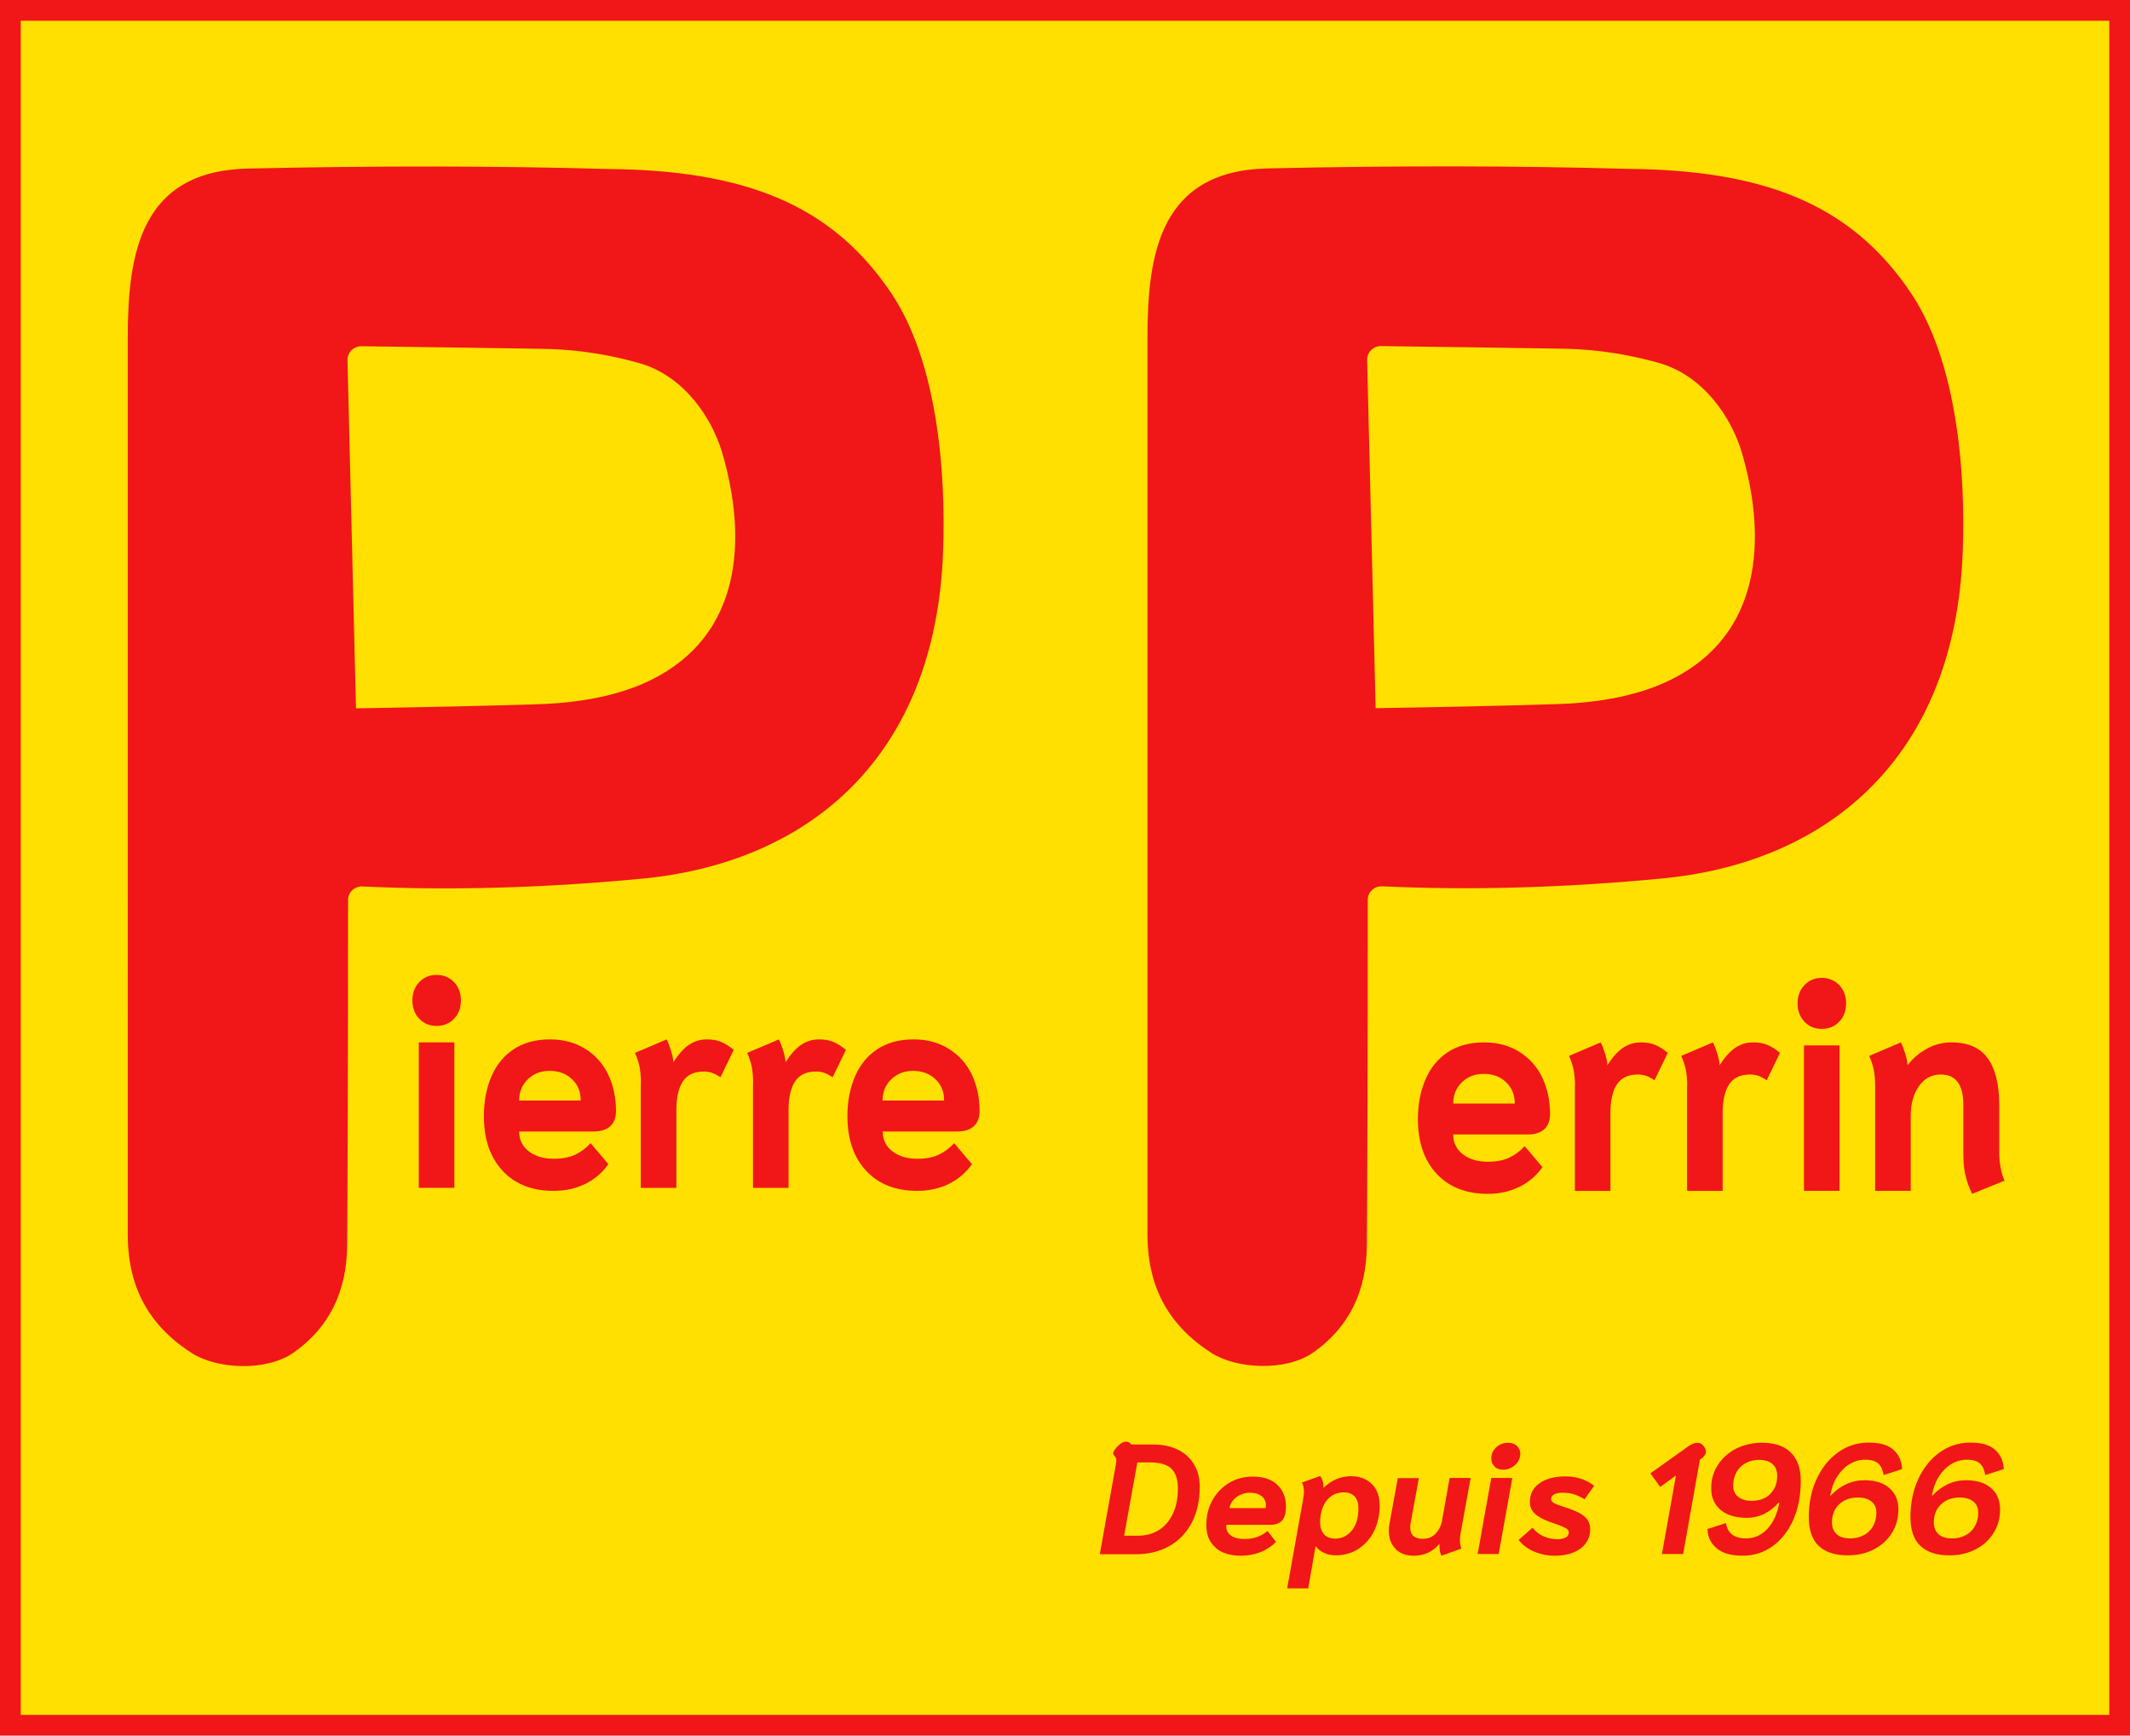 <?xml version="1.0" encoding="UTF-8"?>
<svg id="Calque_1" xmlns="http://www.w3.org/2000/svg" version="1.1" viewBox="0 0 102.757 83.747">
  <!-- Generator: Adobe Illustrator 29.3.0, SVG Export Plug-In . SVG Version: 2.1.0 Build 146)  -->
  <defs>
    <style>
      .st0 {
        fill: #ffe000;
      }

      .st1 {
        fill: #f11618;
      }
    </style>
  </defs>
  <path class="st0" d="M102.257.5H.5v82.747h101.757V.5Z"/>
  <path class="st1" d="M102.757,83.747H0V0h102.757v83.747ZM1,82.747h100.757V1H1v81.747ZM92.178,14.124c2.553,3.791,2.648,10.071,2.487,12.98-.55,9.724-6.734,14.608-14.663,15.302-4.68.441-9.125.557-13.328.362-.367-.014-.675.26-.689.622v.029c0,7.807-.022,13.363-.044,16.655-.015,2.25-.873,3.979-2.575,5.18-1.335.941-3.712.803-4.922.029-2.699-1.722-3.088-4.081-3.088-5.745V16.309c0-4.095.616-8.067,5.802-8.183,6.198-.137,12.001-.13,17.4.022,6.433.065,10.695,1.628,13.622,5.976ZM66.357,34.172c3.25-.051,6.147-.116,8.7-.195,2.237-.065,4.086-.456,5.538-1.172,4.394-2.163,4.658-6.808,3.433-10.976-.484-1.635-1.819-3.704-4.012-4.319-1.98-.557-3.587-.673-4.761-.687-2.883-.043-5.758-.087-8.626-.123-.367-.007-.668.282-.675.644v.029l.411,16.807-.007-.007ZM42.987,14.131c2.553,3.791,2.648,10.071,2.487,12.98-.55,9.724-6.734,14.607-14.664,15.302-4.68.441-9.125.557-13.328.362-.367-.014-.675.26-.69.622v.029c0,7.807-.022,13.363-.044,16.655-.015,2.25-.873,3.979-2.575,5.18-1.335.94-3.712.803-4.922.029-2.699-1.722-3.088-4.081-3.088-5.745V16.316c0-4.095.616-8.067,5.802-8.183,6.199-.137,12.001-.13,17.4.022,6.433.065,10.695,1.628,13.622,5.976ZM17.166,34.179c3.25-.051,6.147-.116,8.7-.195,2.237-.065,4.086-.456,5.538-1.172,4.394-2.163,4.658-6.808,3.433-10.976-.484-1.635-1.819-3.704-4.012-4.319-1.981-.557-3.587-.673-4.761-.687-2.883-.043-5.758-.087-8.626-.123-.367-.007-.668.282-.675.644v.029l.411,16.807-.007-.007ZM20.225,49.156c-.22-.232-.33-.528-.33-.883s.11-.651.33-.883c.22-.232.499-.347.836-.347s.616.116.844.347c.22.231.33.528.33.883s-.11.651-.33.883c-.22.231-.499.347-.844.347s-.616-.116-.836-.347ZM20.203,50.299h1.716v7.018h-1.716v-7.018ZM24.245,56.492c-.602-.644-.902-1.527-.902-2.634,0-.723.125-1.367.367-1.924.242-.557.602-.998,1.078-1.309.477-.311,1.056-.47,1.731-.47s1.232.152,1.716.456c.484.304.858.716,1.108,1.244.249.528.374,1.114.374,1.758,0,.318-.095.564-.279.731-.183.166-.447.253-.778.253h-3.616c0,.398.154.716.462.955.308.239.712.362,1.203.362.411,0,.756-.065,1.034-.195.279-.13.528-.318.748-.557l.858,1.013c-.286.405-.653.723-1.108.948s-.961.34-1.533.34c-1.042,0-1.863-.326-2.465-.969ZM28.015,53.106c0-.427-.139-.767-.425-1.035-.279-.268-.638-.398-1.071-.398s-.763.13-1.049.398c-.279.268-.426.608-.426,1.035h2.971ZM30.92,52.267c0-.289-.022-.543-.059-.752-.037-.21-.117-.449-.227-.709l1.526-.651c.081.152.147.34.213.55.066.21.103.398.11.55.235-.369.477-.644.734-.825.257-.181.55-.275.88-.275.257,0,.492.036.682.116.198.08.403.21.616.391l-.638,1.317c-.147-.094-.279-.166-.404-.21-.125-.043-.257-.065-.403-.065-.455,0-.785.152-.998.463s-.323.774-.323,1.404v3.748h-1.717v-5.05h.007ZM36.333,52.267c0-.289-.022-.543-.059-.752-.037-.21-.117-.449-.227-.709l1.526-.651c.081.152.147.34.213.55.066.21.103.398.11.55.235-.369.477-.644.733-.825.257-.181.55-.275.88-.275.257,0,.491.036.682.116.198.08.403.21.616.391l-.638,1.317c-.147-.094-.279-.166-.403-.21-.125-.043-.257-.065-.403-.065-.455,0-.785.152-.998.463-.213.311-.323.774-.323,1.404v3.748h-1.716v-5.05h.007ZM41.784,56.492c-.602-.644-.902-1.527-.902-2.634,0-.723.125-1.367.367-1.924.242-.557.602-.998,1.078-1.309s1.056-.47,1.731-.47,1.232.152,1.717.456c.484.304.858.716,1.108,1.244.249.528.374,1.114.374,1.758,0,.318-.095.564-.279.731s-.448.253-.778.253h-3.616c0,.398.154.716.462.955.308.239.712.362,1.203.362.411,0,.756-.065,1.034-.195.279-.13.528-.318.748-.557l.858,1.013c-.286.405-.653.723-1.108.948s-.961.34-1.533.34c-1.042,0-1.863-.326-2.465-.969ZM45.547,53.106c0-.427-.139-.767-.425-1.035-.279-.268-.638-.398-1.071-.398s-.763.13-1.049.398c-.279.268-.425.608-.425,1.035h2.971ZM69.306,56.637c-.602-.644-.902-1.527-.902-2.634,0-.724.125-1.367.367-1.924.242-.557.602-.998,1.078-1.31s1.056-.47,1.731-.47,1.232.152,1.716.456c.484.304.858.716,1.108,1.244.249.528.374,1.114.374,1.758,0,.318-.095.564-.279.731-.183.166-.447.253-.777.253h-3.616c0,.398.154.716.462.955.308.239.711.362,1.203.362.411,0,.756-.065,1.034-.195.279-.13.528-.318.748-.557l.858,1.013c-.286.405-.653.723-1.108.948-.455.224-.961.34-1.533.34-1.042,0-1.863-.326-2.465-.97ZM73.076,53.251c0-.427-.139-.767-.425-1.035-.279-.268-.638-.398-1.071-.398s-.763.13-1.049.398c-.279.268-.425.608-.425,1.035h2.971ZM75.981,52.411c0-.289-.022-.543-.059-.752s-.117-.449-.227-.709l1.526-.651c.081.152.147.34.213.55.066.21.103.398.11.55.235-.369.477-.644.734-.825.257-.181.55-.275.88-.275.257,0,.492.036.682.116.198.079.404.21.616.391l-.638,1.317c-.147-.094-.279-.166-.403-.21-.125-.043-.257-.065-.403-.065-.455,0-.785.152-.998.463s-.323.774-.323,1.404v3.748h-1.716v-5.05h.007ZM81.395,52.411c0-.289-.022-.543-.059-.752-.037-.21-.117-.449-.227-.709l1.526-.651c.081.152.147.34.213.55.066.21.103.398.11.55.235-.369.477-.644.734-.825.257-.181.55-.275.88-.275.257,0,.492.036.682.116.198.079.403.21.616.391l-.638,1.317c-.147-.094-.279-.166-.403-.21-.125-.043-.257-.065-.403-.065-.455,0-.785.152-.998.463s-.323.774-.323,1.404v3.748h-1.716v-5.05h.007ZM87.05,49.3c-.22-.231-.33-.528-.33-.883s.11-.651.33-.883.499-.347.836-.347.616.116.844.347c.22.231.33.528.33.883s-.11.651-.33.883c-.22.231-.499.347-.844.347s-.616-.116-.836-.347ZM87.028,50.444h1.716v7.018h-1.716v-7.018ZM94.811,56.702c-.066-.311-.095-.666-.095-1.063v-2.33c0-.977-.367-1.462-1.093-1.462-.433,0-.785.188-1.049.564-.264.376-.396.854-.396,1.433v3.617h-1.716v-5.05c0-.289-.022-.543-.059-.752-.037-.21-.117-.449-.227-.709l1.526-.651c.081.152.147.34.213.55.066.21.103.398.11.55.249-.326.565-.593.932-.796.367-.203.763-.304,1.181-.304.807,0,1.394.26,1.76.774.367.514.55,1.259.55,2.236v2.286c0,.528.088.991.257,1.375l-1.562.637c-.147-.289-.257-.593-.323-.904h-.007ZM53.836,70.629c.009-.074.019-.111.019-.139,0-.065,0-.111-.028-.148-.028-.037-.047-.074-.075-.111-.038-.037-.047-.074-.047-.102,0-.019,0-.046.019-.083.056-.111.15-.222.263-.324.113-.102.226-.158.329-.158.113,0,.197.046.263.139h1.062c.451,0,.855.083,1.184.25.338.167.601.408.78.714.188.306.273.667.273,1.075,0,.649-.122,1.223-.376,1.715-.254.491-.611.871-1.081,1.14-.47.269-1.006.399-1.616.399h-1.748l.78-4.356v-.009ZM54.879,74.105c.395,0,.742-.093,1.034-.278.291-.185.517-.454.676-.797.16-.343.235-.741.235-1.196s-.103-.751-.31-.964c-.207-.204-.564-.306-1.062-.306h-.583l-.639,3.54h.648ZM58.637,74.67c-.301-.259-.442-.621-.442-1.075s.094-.834.291-1.196c.197-.361.47-.64.808-.843.338-.204.724-.306,1.146-.306.507,0,.902.13,1.184.398.273.269.413.612.413,1.047,0,.315-.066.547-.188.677-.122.13-.31.204-.554.204h-2.133v.102c0,.176.075.315.235.426.16.111.366.158.63.158.451,0,.827-.13,1.118-.389l.413.528c-.207.213-.46.38-.742.491-.282.111-.601.176-.94.176-.536,0-.949-.13-1.24-.389v-.009ZM61.052,72.779c.009-.065.019-.102.019-.139,0-.185-.066-.334-.207-.445-.141-.111-.319-.167-.545-.167-.244,0-.46.065-.658.204-.188.139-.31.315-.348.538h1.748l-.009.009ZM62.866,72.325c.028-.148.038-.269.038-.352,0-.158-.028-.306-.094-.436l.874-.315c.122.167.178.362.16.575.395-.38.846-.565,1.334-.565.423,0,.752.13,1.005.38.254.25.376.602.376,1.047s-.094.853-.272,1.223c-.179.371-.442.649-.761.862-.329.204-.686.306-1.081.306-.216,0-.404-.037-.573-.121-.169-.074-.301-.185-.404-.324l-.357,2.039h-1.015l.771-4.31v-.009ZM65.225,73.845c.207-.269.31-.621.31-1.066,0-.241-.056-.426-.178-.565-.122-.13-.291-.204-.517-.204-.301,0-.545.093-.742.287-.188.185-.32.445-.376.76l-.019.139c-.019.083-.019.167-.019.25,0,.241.056.426.178.575.122.148.301.222.545.222.338,0,.611-.139.818-.408v.009ZM67.329,74.735c-.226-.213-.329-.51-.329-.88,0-.102.009-.223.038-.362l.395-2.169h1.015l-.395,2.169c-.019.083-.019.158-.019.222,0,.361.207.538.611.538.254,0,.46-.083.62-.259.16-.176.272-.389.31-.667l.357-2.011h1.015l-.479,2.641c-.028.148-.038.269-.038.352,0,.111.019.25.066.417l-.959.343c-.066-.139-.094-.297-.094-.473v-.102c-.32.38-.733.575-1.24.575-.367,0-.667-.111-.883-.324l.009-.009ZM71.943,71.315h1.015l-.658,3.67h-1.015l.658-3.67ZM72.103,70.759c-.103-.093-.16-.222-.16-.38,0-.213.075-.389.235-.538.16-.148.348-.222.573-.222.169,0,.32.046.423.148.103.102.169.222.169.38,0,.204-.085.389-.244.537-.16.148-.357.232-.583.232-.178,0-.31-.046-.423-.148l.009-.009ZM74.001,74.865c-.301-.13-.545-.315-.742-.556l.677-.593c.141.185.32.324.526.417.207.093.432.139.677.139.16,0,.291-.028.395-.083.103-.056.15-.139.15-.25,0-.074-.047-.139-.141-.195-.094-.056-.282-.139-.564-.232-.423-.139-.724-.287-.902-.445-.188-.158-.273-.352-.273-.584,0-.38.15-.686.46-.908.31-.222.733-.334,1.259-.334s1.005.148,1.381.454l-.461.649c-.197-.12-.385-.204-.545-.25-.16-.046-.338-.065-.526-.065-.179,0-.31.028-.404.083-.094.056-.141.13-.141.222,0,.074.047.139.141.195.094.056.282.12.564.213.423.13.724.278.911.436.179.158.272.361.272.602,0,.389-.15.704-.46.936-.31.232-.724.352-1.24.352-.366,0-.695-.065-.987-.195l-.028-.009ZM80.842,71.204l-.752.547-.47-.658,1.823-1.298c.16-.12.31-.176.442-.176s.225.056.301.158c.075.102.113.195.113.269,0,.111-.075.223-.226.343l-.066.046-.808,4.551h-1.024l.677-3.781h-.009ZM82.824,74.716c-.282-.232-.442-.538-.451-.936l.893-.287c.075.491.395.741.958.741.395,0,.742-.148,1.034-.454.291-.306.479-.732.583-1.27h-.038c-.442.491-.959.732-1.532.732-.536,0-.958-.13-1.259-.38-.301-.25-.46-.602-.46-1.038s.103-.797.319-1.131c.216-.334.507-.593.874-.788.376-.185.789-.287,1.25-.287.62,0,1.09.158,1.4.473.319.315.479.769.479,1.381,0,.686-.122,1.307-.357,1.854-.244.547-.573.973-.996,1.279-.423.306-.911.463-1.447.463s-.958-.111-1.24-.343l-.009-.009ZM85.399,72.084c.225-.222.338-.51.338-.862,0-.25-.075-.436-.225-.575-.15-.139-.376-.204-.658-.204-.235,0-.451.056-.639.157-.188.102-.338.25-.442.436-.103.185-.16.399-.16.64s.075.417.235.547c.16.13.376.195.658.195.376,0,.677-.111.902-.334h-.009ZM87.739,74.596c-.319-.306-.479-.769-.479-1.381,0-.677.122-1.298.376-1.844s.592-.973,1.034-1.288c.442-.315.93-.473,1.475-.473s.93.111,1.193.343.404.537.423.936l-.893.287c-.038-.25-.122-.436-.254-.556-.132-.12-.338-.185-.63-.185-.263,0-.507.065-.742.204s-.432.334-.601.593c-.169.259-.282.575-.348.927h.038c.207-.232.451-.408.723-.538.273-.13.573-.195.893-.195.517,0,.921.13,1.203.38.291.25.432.593.432,1.029s-.103.797-.31,1.131c-.207.334-.498.602-.874.797-.376.195-.789.287-1.259.287-.62,0-1.09-.157-1.41-.463l.009.009ZM89.919,74.077c.188-.102.338-.25.442-.436.103-.185.16-.398.16-.639s-.075-.417-.235-.547c-.16-.13-.376-.195-.658-.195-.376,0-.676.111-.911.334-.226.222-.338.51-.338.862,0,.25.075.436.226.575.15.139.376.204.667.204.235,0,.451-.056.639-.158h.009ZM92.644,74.596c-.319-.306-.479-.769-.479-1.381,0-.677.122-1.298.376-1.844s.592-.973,1.034-1.288c.442-.315.93-.473,1.475-.473s.93.111,1.193.343c.263.232.404.537.423.936l-.893.287c-.038-.25-.122-.436-.254-.556-.132-.12-.338-.185-.63-.185-.263,0-.507.065-.742.204s-.432.334-.601.593c-.169.259-.282.575-.348.927h.038c.207-.232.451-.408.724-.538.272-.13.573-.195.893-.195.517,0,.921.13,1.203.38.291.25.432.593.432,1.029s-.103.797-.31,1.131c-.207.334-.498.602-.874.797-.376.195-.789.287-1.259.287-.62,0-1.09-.157-1.41-.463l.009.009ZM94.834,74.077c.188-.102.338-.25.442-.436.103-.185.16-.398.16-.639s-.075-.417-.235-.547c-.16-.13-.376-.195-.658-.195-.376,0-.677.111-.911.334-.226.222-.338.51-.338.862,0,.25.075.436.226.575.15.139.376.204.667.204.235,0,.451-.056.639-.158h.009Z"/>
</svg>